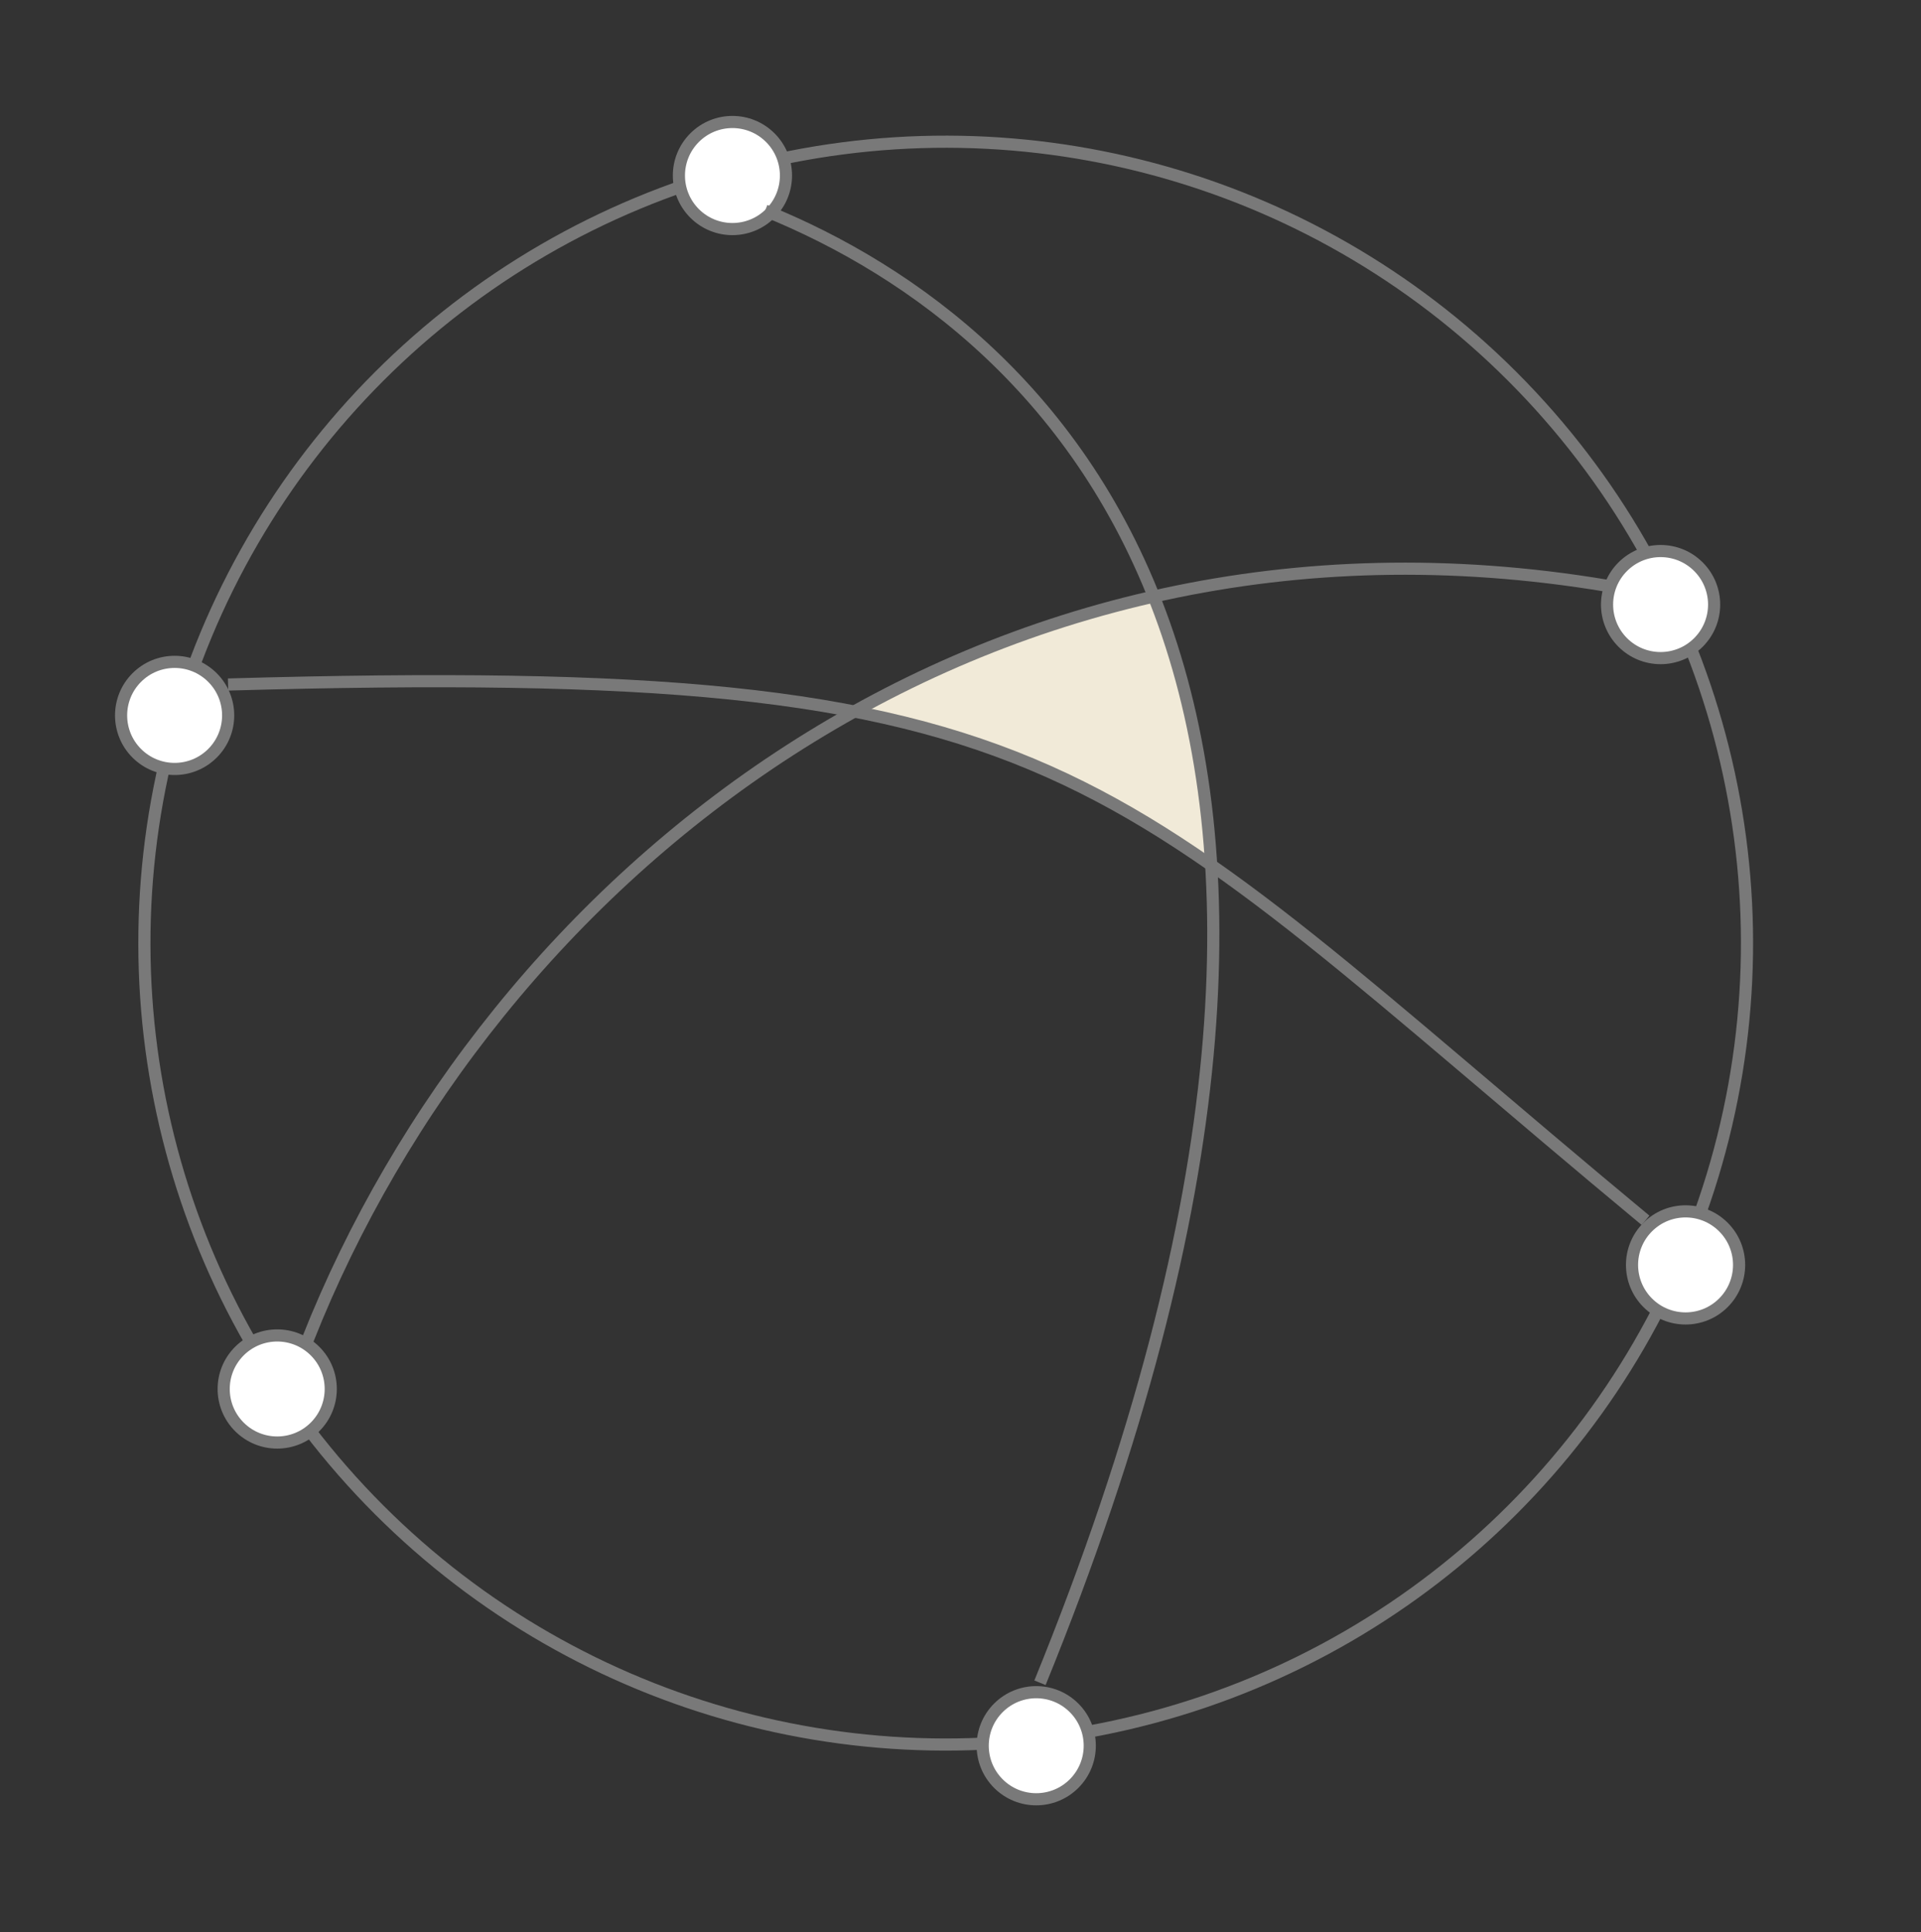 <svg width="175" height="176" viewBox="0 0 175 176" fill="none" xmlns="http://www.w3.org/2000/svg">
<rect x="0" y="0" width="175" height="176" fill="#333333" stroke="none"/>
<g clip-path="url(#clip0_9_54)">
<path d="M104.696 54.748C99.166 54.748 84.696 61.199 78.152 64.425C88.728 66.43 101.102 72.513 110.226 78.527C109.535 66.637 106.724 57.973 104.696 54.748Z" fill="#F1EAD8"/>
<circle cx="86.152" cy="85.906" r="72.997" transform="rotate(-45 86.152 85.906)" stroke="#797979" stroke-width="1.106"/>
<circle cx="151.277" cy="55.069" r="4.877" transform="rotate(-45 151.277 55.069)" fill="white" stroke="#797979" stroke-width="1.106"/>
<circle cx="66.724" cy="15.989" r="4.877" transform="rotate(-45 66.724 15.989)" fill="white" stroke="#797979" stroke-width="1.106"/>
<path d="M69.699 19.183C96.812 30.169 131.156 63.847 94.741 153.277" stroke="#797979" stroke-width="1.106"/>
<circle cx="153.552" cy="115.217" r="4.877" transform="rotate(-45 153.552 115.217)" fill="white" stroke="#797979" stroke-width="1.106"/>
<circle cx="15.908" cy="65.165" r="4.877" transform="rotate(-45 15.908 65.165)" fill="white" stroke="#797979" stroke-width="1.106"/>
<path d="M20.777 62.351C98.198 60.139 99.581 69.402 149.904 111.154" stroke="#797979" stroke-width="1.106"/>
<circle cx="94.399" cy="159.013" r="4.877" transform="rotate(-45 94.399 159.013)" fill="white" stroke="#797979" stroke-width="1.106"/>
<circle cx="25.254" cy="126.519" r="4.877" transform="rotate(-45 25.254 126.519)" fill="white" stroke="#797979" stroke-width="1.106"/>
<path d="M28.034 122.027C44.653 79.991 89.084 43.771 146.371 53.352" stroke="#797979" stroke-width="1.106"/>
</g>
<defs>
<clipPath id="clip0_9_54">
<rect width="174.75" height="174.75" fill="white" transform="translate(0 0.375)"/>
</clipPath>
</defs>
</svg>
